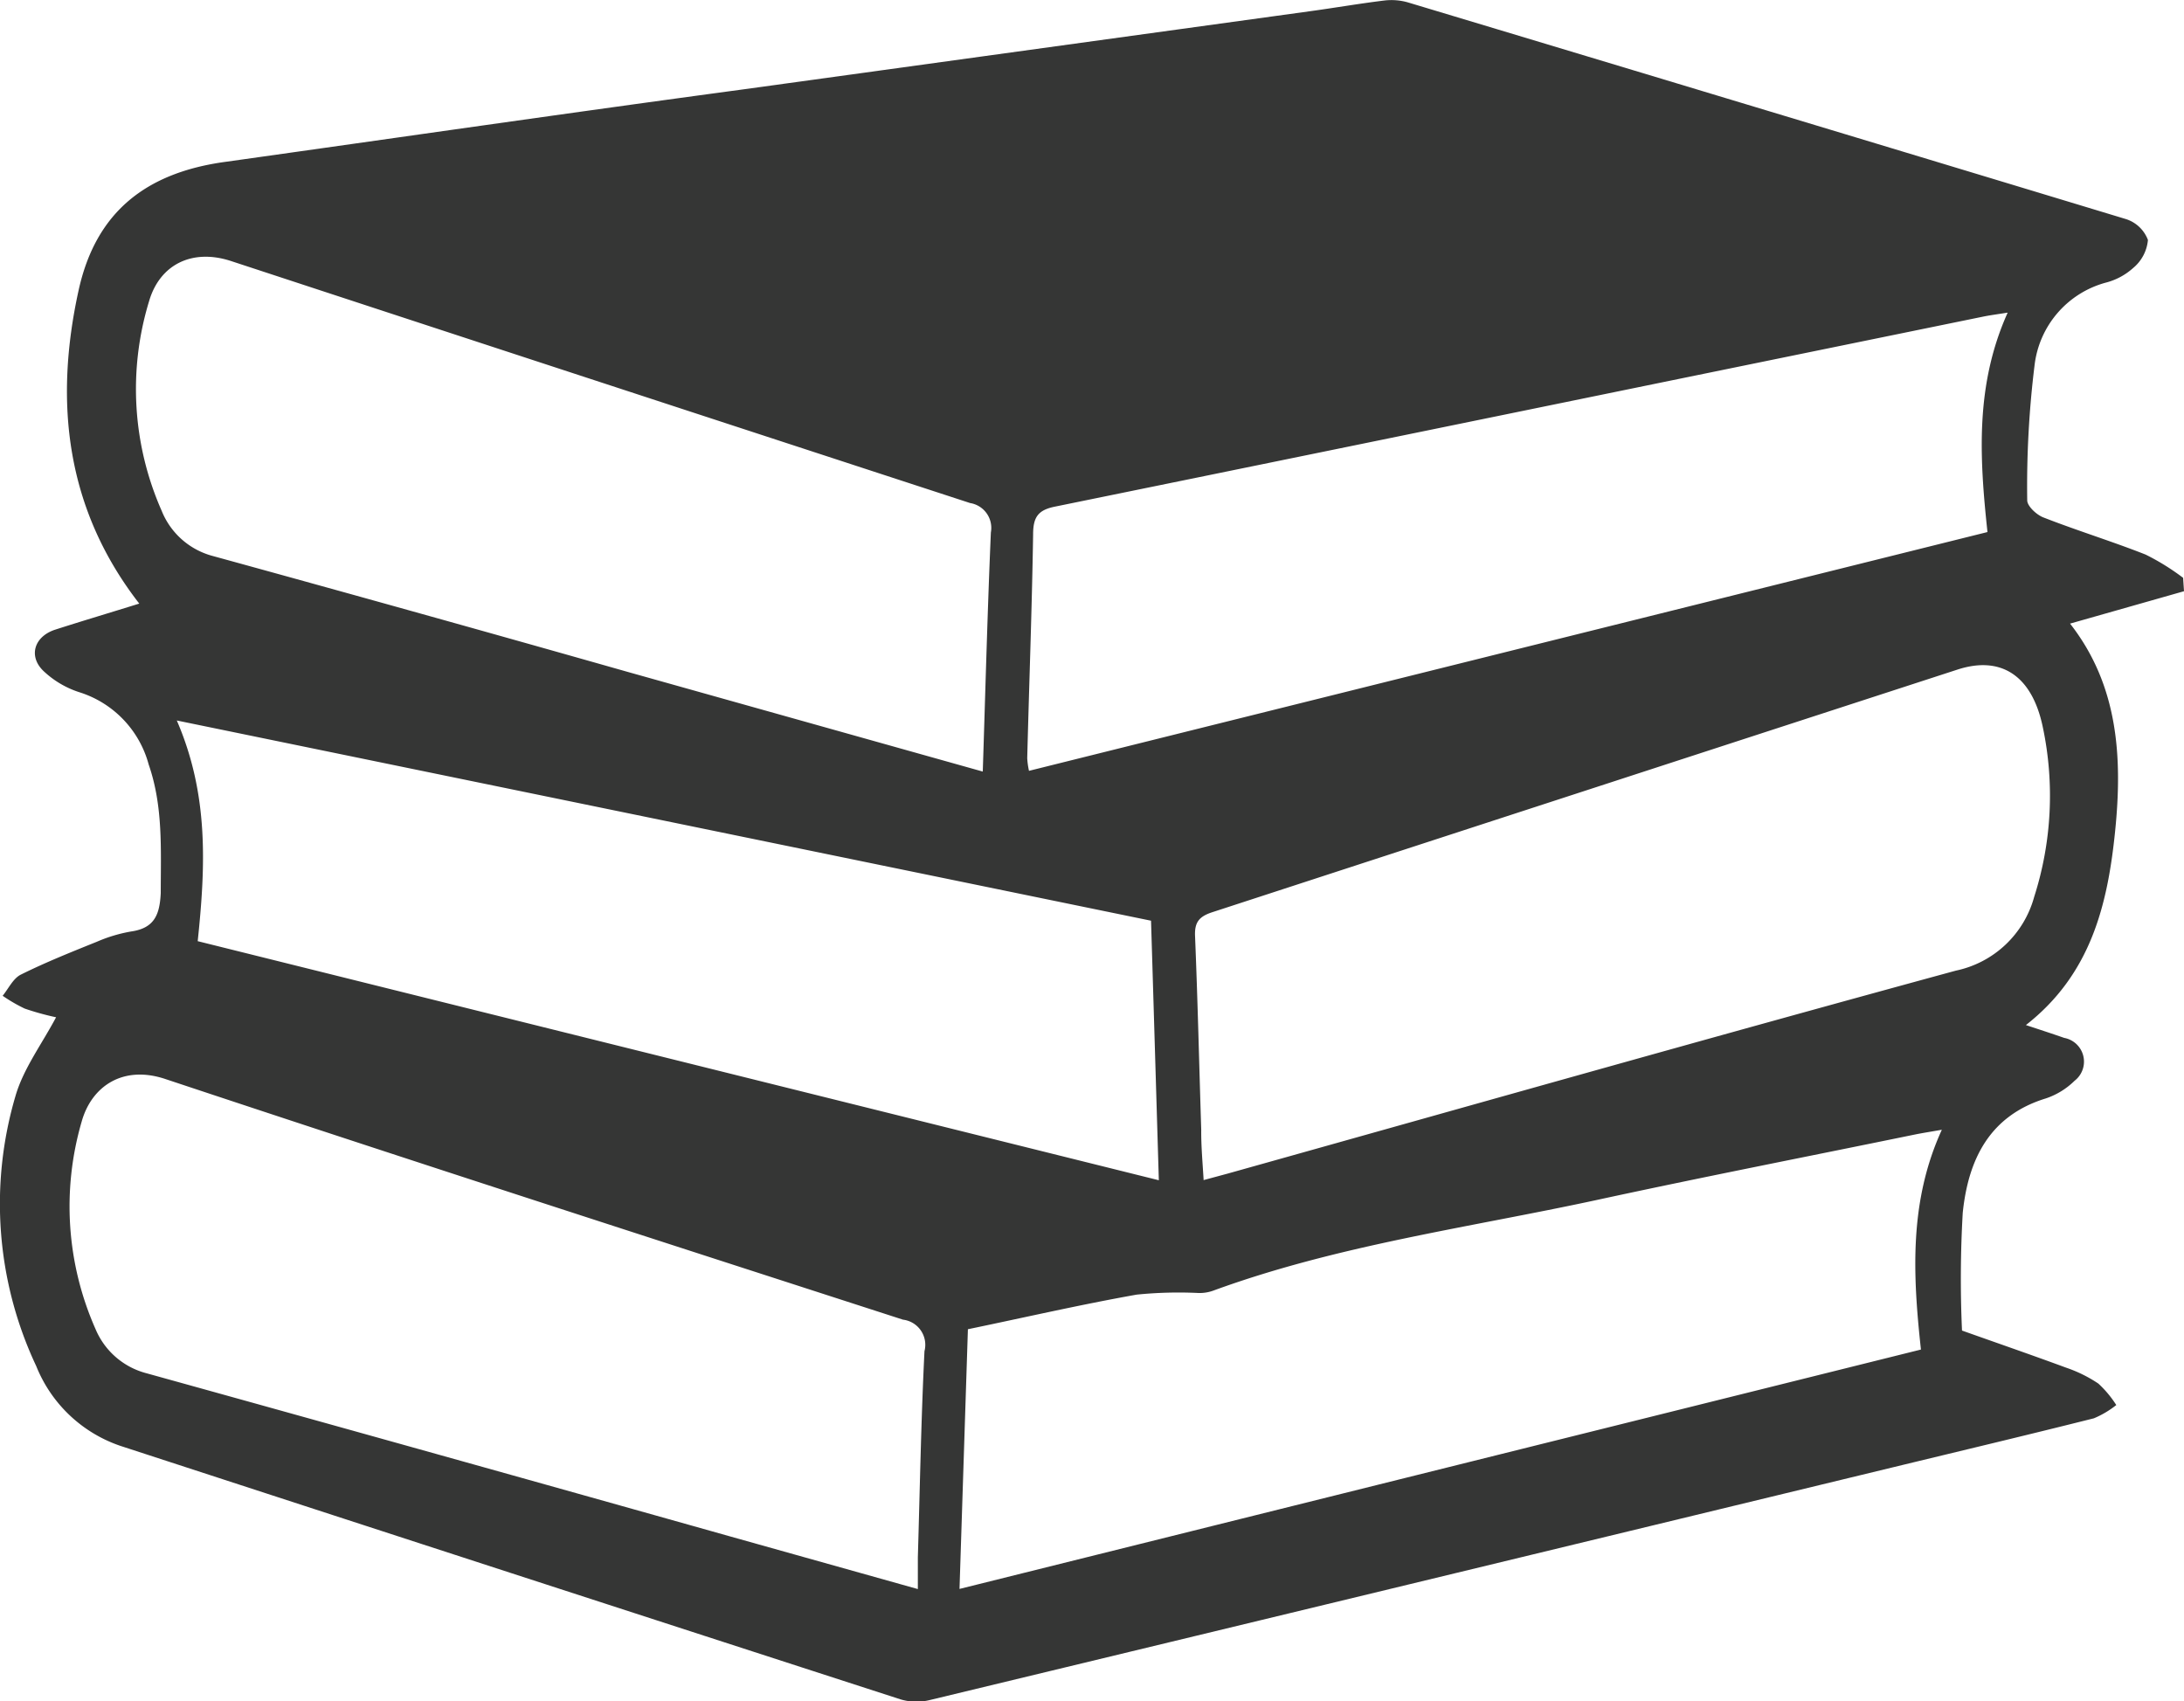 <?xml version="1.0" encoding="UTF-8"?>
<svg xmlns="http://www.w3.org/2000/svg" id="Layer_1" data-name="Layer 1" viewBox="0 0 148.36 115.55">
  <defs>
    <style>.cls-1{fill:#353635;}</style>
  </defs>
  <title>Books</title>
  <path class="cls-1" d="M149.18,65.52l-7.74,2.2c3.28,4.19,3.57,9.09,3.06,14.11s-1.66,9.72-6.06,13.16c.94.31,1.77.58,2.6.87a1.64,1.64,0,0,1,.71,2.91,5.09,5.09,0,0,1-1.95,1.2c-3.86,1.18-5.28,4.19-5.65,7.77a78.17,78.17,0,0,0-.05,8c2.39.85,4.74,1.66,7.07,2.52a9.3,9.3,0,0,1,2.19,1.08,7.28,7.28,0,0,1,1.22,1.46,6.4,6.4,0,0,1-1.52.9c-4.57,1.15-9.16,2.24-13.74,3.35q-32.7,7.92-65.39,15.8a3.75,3.75,0,0,1-1.94-.06q-26.51-8.58-53-17.22a9.43,9.43,0,0,1-5.71-5.42A25.87,25.87,0,0,1,1.88,99.78c.54-1.84,1.77-3.48,2.75-5.32a18.29,18.29,0,0,1-2.13-.59A10.79,10.79,0,0,1,1,93c.4-.49.71-1.18,1.24-1.44,1.67-.83,3.42-1.53,5.16-2.23a10.16,10.16,0,0,1,2.34-.7c1.59-.23,1.93-1.17,2-2.61,0-2.94.17-5.88-.82-8.73a7.07,7.07,0,0,0-4.68-4.9A6.37,6.37,0,0,1,3.84,71c-1.12-1-.74-2.39.73-2.87,1.9-.61,3.82-1.18,5.71-1.77-5-6.44-5.79-13.7-4.12-21.28,1.17-5.33,4.59-8,10-8.73C27.92,34.7,39.65,33,51.39,31.42L89.9,26.11c1.67-.23,3.34-.52,5-.72a4.07,4.07,0,0,1,1.55.13q24.41,7.34,48.78,14.72a2.36,2.36,0,0,1,1.5,1.42,2.79,2.79,0,0,1-1,1.9,4.42,4.42,0,0,1-1.87,1,6.61,6.61,0,0,0-4.83,5.6,67,67,0,0,0-.5,9.19c0,.39.65,1,1.13,1.17,2.28.89,4.63,1.61,6.91,2.51a15.83,15.83,0,0,1,2.55,1.58Zm-66.6,40,1.63-.44c16.49-4.62,33-9.3,49.48-13.79A7,7,0,0,0,139,86.29a22.54,22.54,0,0,0,.58-11.58c-.74-3.49-2.85-4.82-5.78-3.87q-25.31,8.23-50.62,16.48c-.89.29-1.22.67-1.18,1.62.18,4.38.28,8.77.42,13.16C82.41,103.2,82.51,104.29,82.58,105.47Zm-15-27.75c.18-5.55.32-10.9.55-16.24a1.71,1.71,0,0,0-1.41-2Q41.6,51.33,16.51,43.09c-2.63-.86-4.83.23-5.56,2.72a20.44,20.44,0,0,0,.85,14.24,5.16,5.16,0,0,0,3.45,3.07Q29.37,67,43.46,71ZM63.17,133.3c0-.83,0-1.5,0-2.16.14-4.68.22-9.36.45-14A1.72,1.72,0,0,0,62.16,115c-16.7-5.4-33.4-10.79-50.06-16.33-2.92-1-5.06.48-5.73,2.87a20.56,20.56,0,0,0,.94,14.1,5.16,5.16,0,0,0,3.46,3q19.82,5.5,39.6,11.07Zm74-86.7c-.69.11-1.15.17-1.6.26l-21.79,4.46Q93.16,55.55,72.5,59.77C71.34,60,71,60.48,71,61.66c-.08,5.07-.27,10.13-.4,15.2a5.32,5.32,0,0,0,.12.86L135.83,61.5C135.28,56.38,135,51.5,137.2,46.6ZM14.25,89.29l65.29,16.24c-.18-6-.35-11.77-.53-17.63L12.83,74.3C15,79.31,14.79,84.16,14.25,89.29Zm51.75,44,65.31-16.26c-.56-5.14-.8-10.07,1.42-14.93-.74.13-1.25.21-1.76.31-7.26,1.49-14.53,2.91-21.77,4.48-8.68,1.87-17.54,3.06-25.94,6.13a2.73,2.73,0,0,1-1,.17,28.33,28.33,0,0,0-4.23.11c-3.82.68-7.6,1.55-11.46,2.35Z" transform="translate(-0.82 -25.36)"></path>
</svg>
